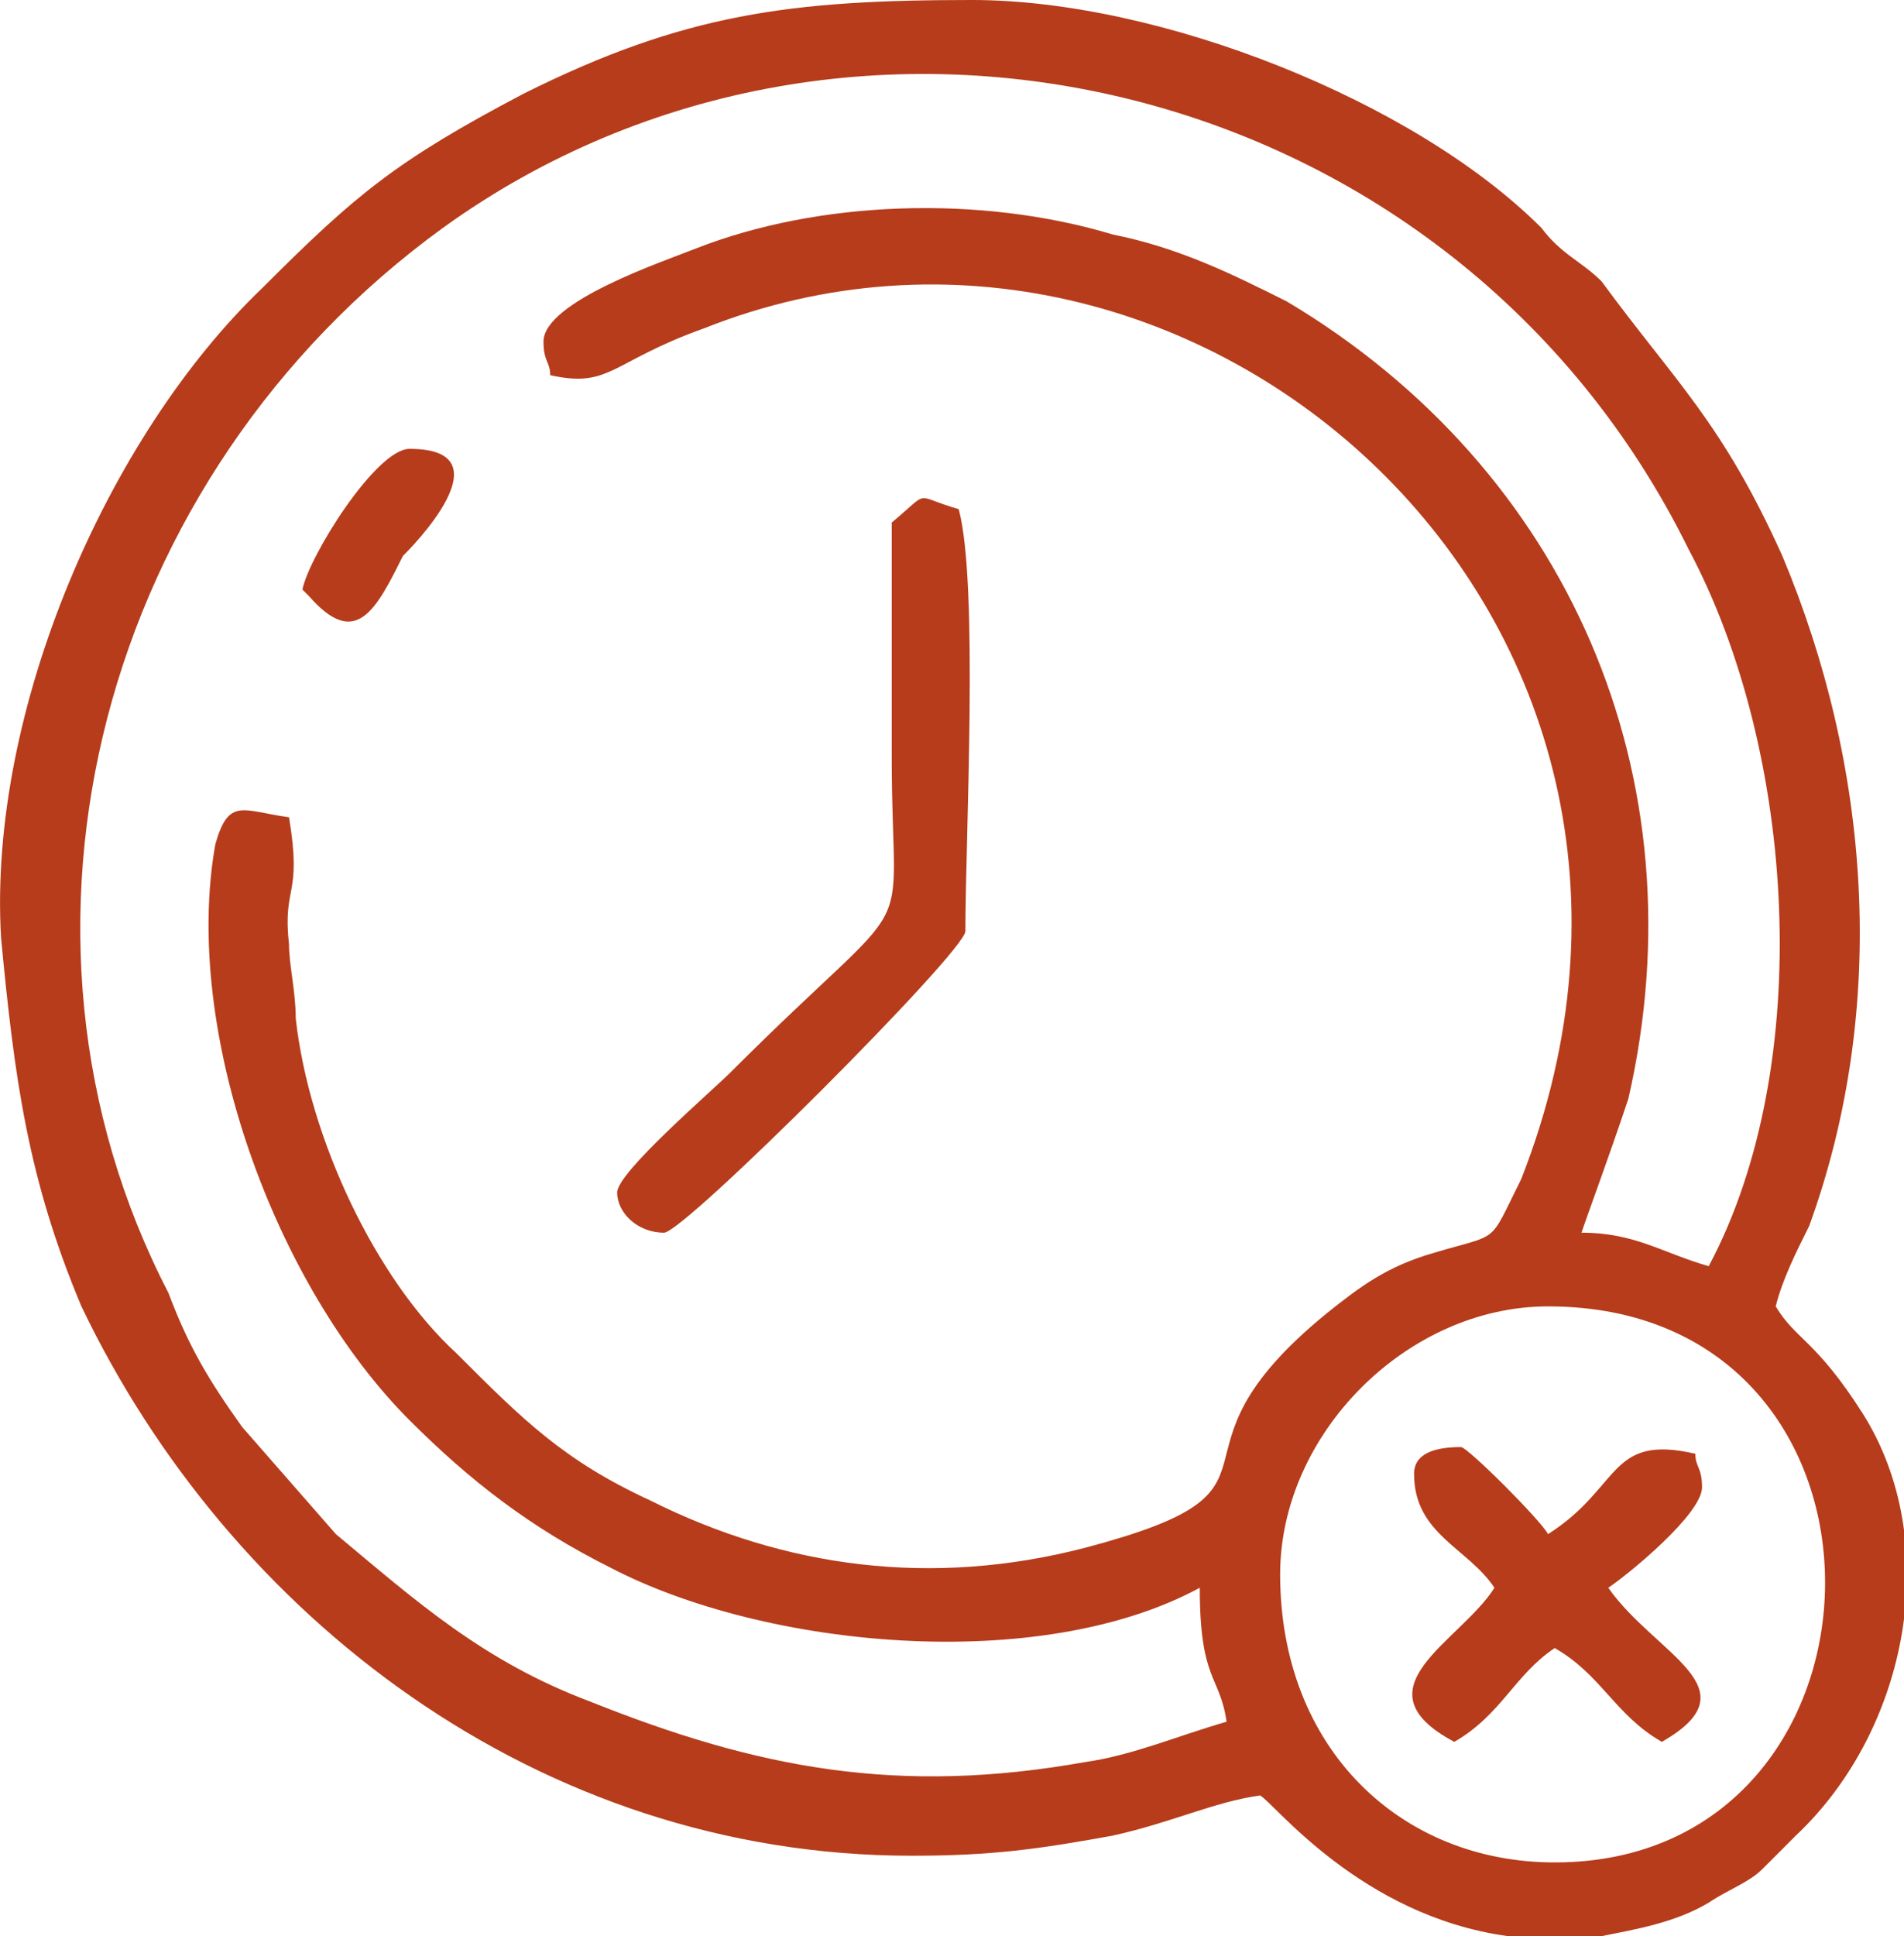 <?xml version="1.0" encoding="UTF-8"?> <!-- Creator: CorelDRAW X7 --> <svg xmlns="http://www.w3.org/2000/svg" xmlns:xlink="http://www.w3.org/1999/xlink" xml:space="preserve" width="22.288mm" height="22.655mm" style="shape-rendering:geometricPrecision; text-rendering:geometricPrecision; image-rendering:optimizeQuality; fill-rule:evenodd; clip-rule:evenodd" viewBox="0 0 284 289"> <defs> <style type="text/css"> <![CDATA[ .fil0 {fill:#B63C1B} ]]> </style> </defs> <g id="Слой_x0020_1">  <g id="_2825163082768"> <path class="fil0" d="M232 278c-23,0 -41,-17 -41,-43 0,-21 19,-40 40,-40 56,0 54,83 1,83zm7 11l-14 0c-22,-3 -35,-20 -37,-21 -7,1 -13,4 -22,6 -11,2 -18,3 -30,3 -56,0 -102,-36 -124,-82 -8,-19 -10,-34 -12,-55 -2,-34 16,-75 39,-97 14,-14 20,-19 39,-29 24,-12 40,-14 67,-14 28,0 66,15 85,34 3,4 6,5 9,8 11,15 18,21 27,41 13,31 16,67 4,100 -2,4 -4,8 -5,12 3,5 6,5 13,16 12,19 7,47 -10,63l-5 5c-2,2 -5,3 -8,5 -5,3 -11,4 -16,5zm-158 -238c0,3 1,3 1,5 9,2 9,-2 23,-7 73,-29 155,43 122,127 -5,10 -3,8 -13,11 -7,2 -11,5 -16,9 -27,22 -2,26 -36,35 -23,6 -45,3 -65,-7 -13,-6 -19,-12 -29,-22 -12,-11 -22,-32 -24,-50 0,-4 -1,-8 -1,-11 -1,-9 2,-7 0,-19 -7,-1 -9,-3 -11,4 -5,28 9,66 29,86 9,9 18,16 30,22 23,12 64,16 88,3 0,14 3,13 4,20 -7,2 -14,5 -21,6 -28,5 -49,1 -74,-9 -16,-6 -26,-15 -38,-25l-14 -16c-5,-7 -8,-12 -11,-20 -28,-54 -10,-122 41,-159 61,-44 151,-23 186,48 16,30 19,77 3,107 -7,-2 -11,-5 -19,-5 1,-3 4,-11 7,-20 11,-48 -9,-94 -51,-119 -8,-4 -16,-8 -26,-10 -20,-6 -44,-5 -62,2 -5,2 -23,8 -23,14z"></path> <path class="fil0" d="M133 78c0,12 0,23 0,35 0,30 5,18 -24,47 -3,3 -17,15 -17,18 0,3 3,6 7,6 3,0 45,-42 45,-45 0,-14 2,-52 -1,-63 -7,-2 -4,-3 -10,2z"></path> <path class="fil0" d="M211 220c0,9 8,11 12,17 -5,8 -21,15 -6,23 7,-4 9,-10 15,-14 7,4 9,10 16,14 14,-8 -1,-13 -8,-23 3,-2 14,-11 14,-15 0,-3 -1,-3 -1,-5 -13,-3 -11,5 -22,12 -1,-2 -12,-13 -13,-13 -4,0 -7,1 -7,4z"></path> <path class="fil0" d="M45 88l1 1c7,8 10,2 14,-6 1,-1 16,-16 1,-16 -5,0 -15,16 -16,21z"></path> </g> </g> </svg> 